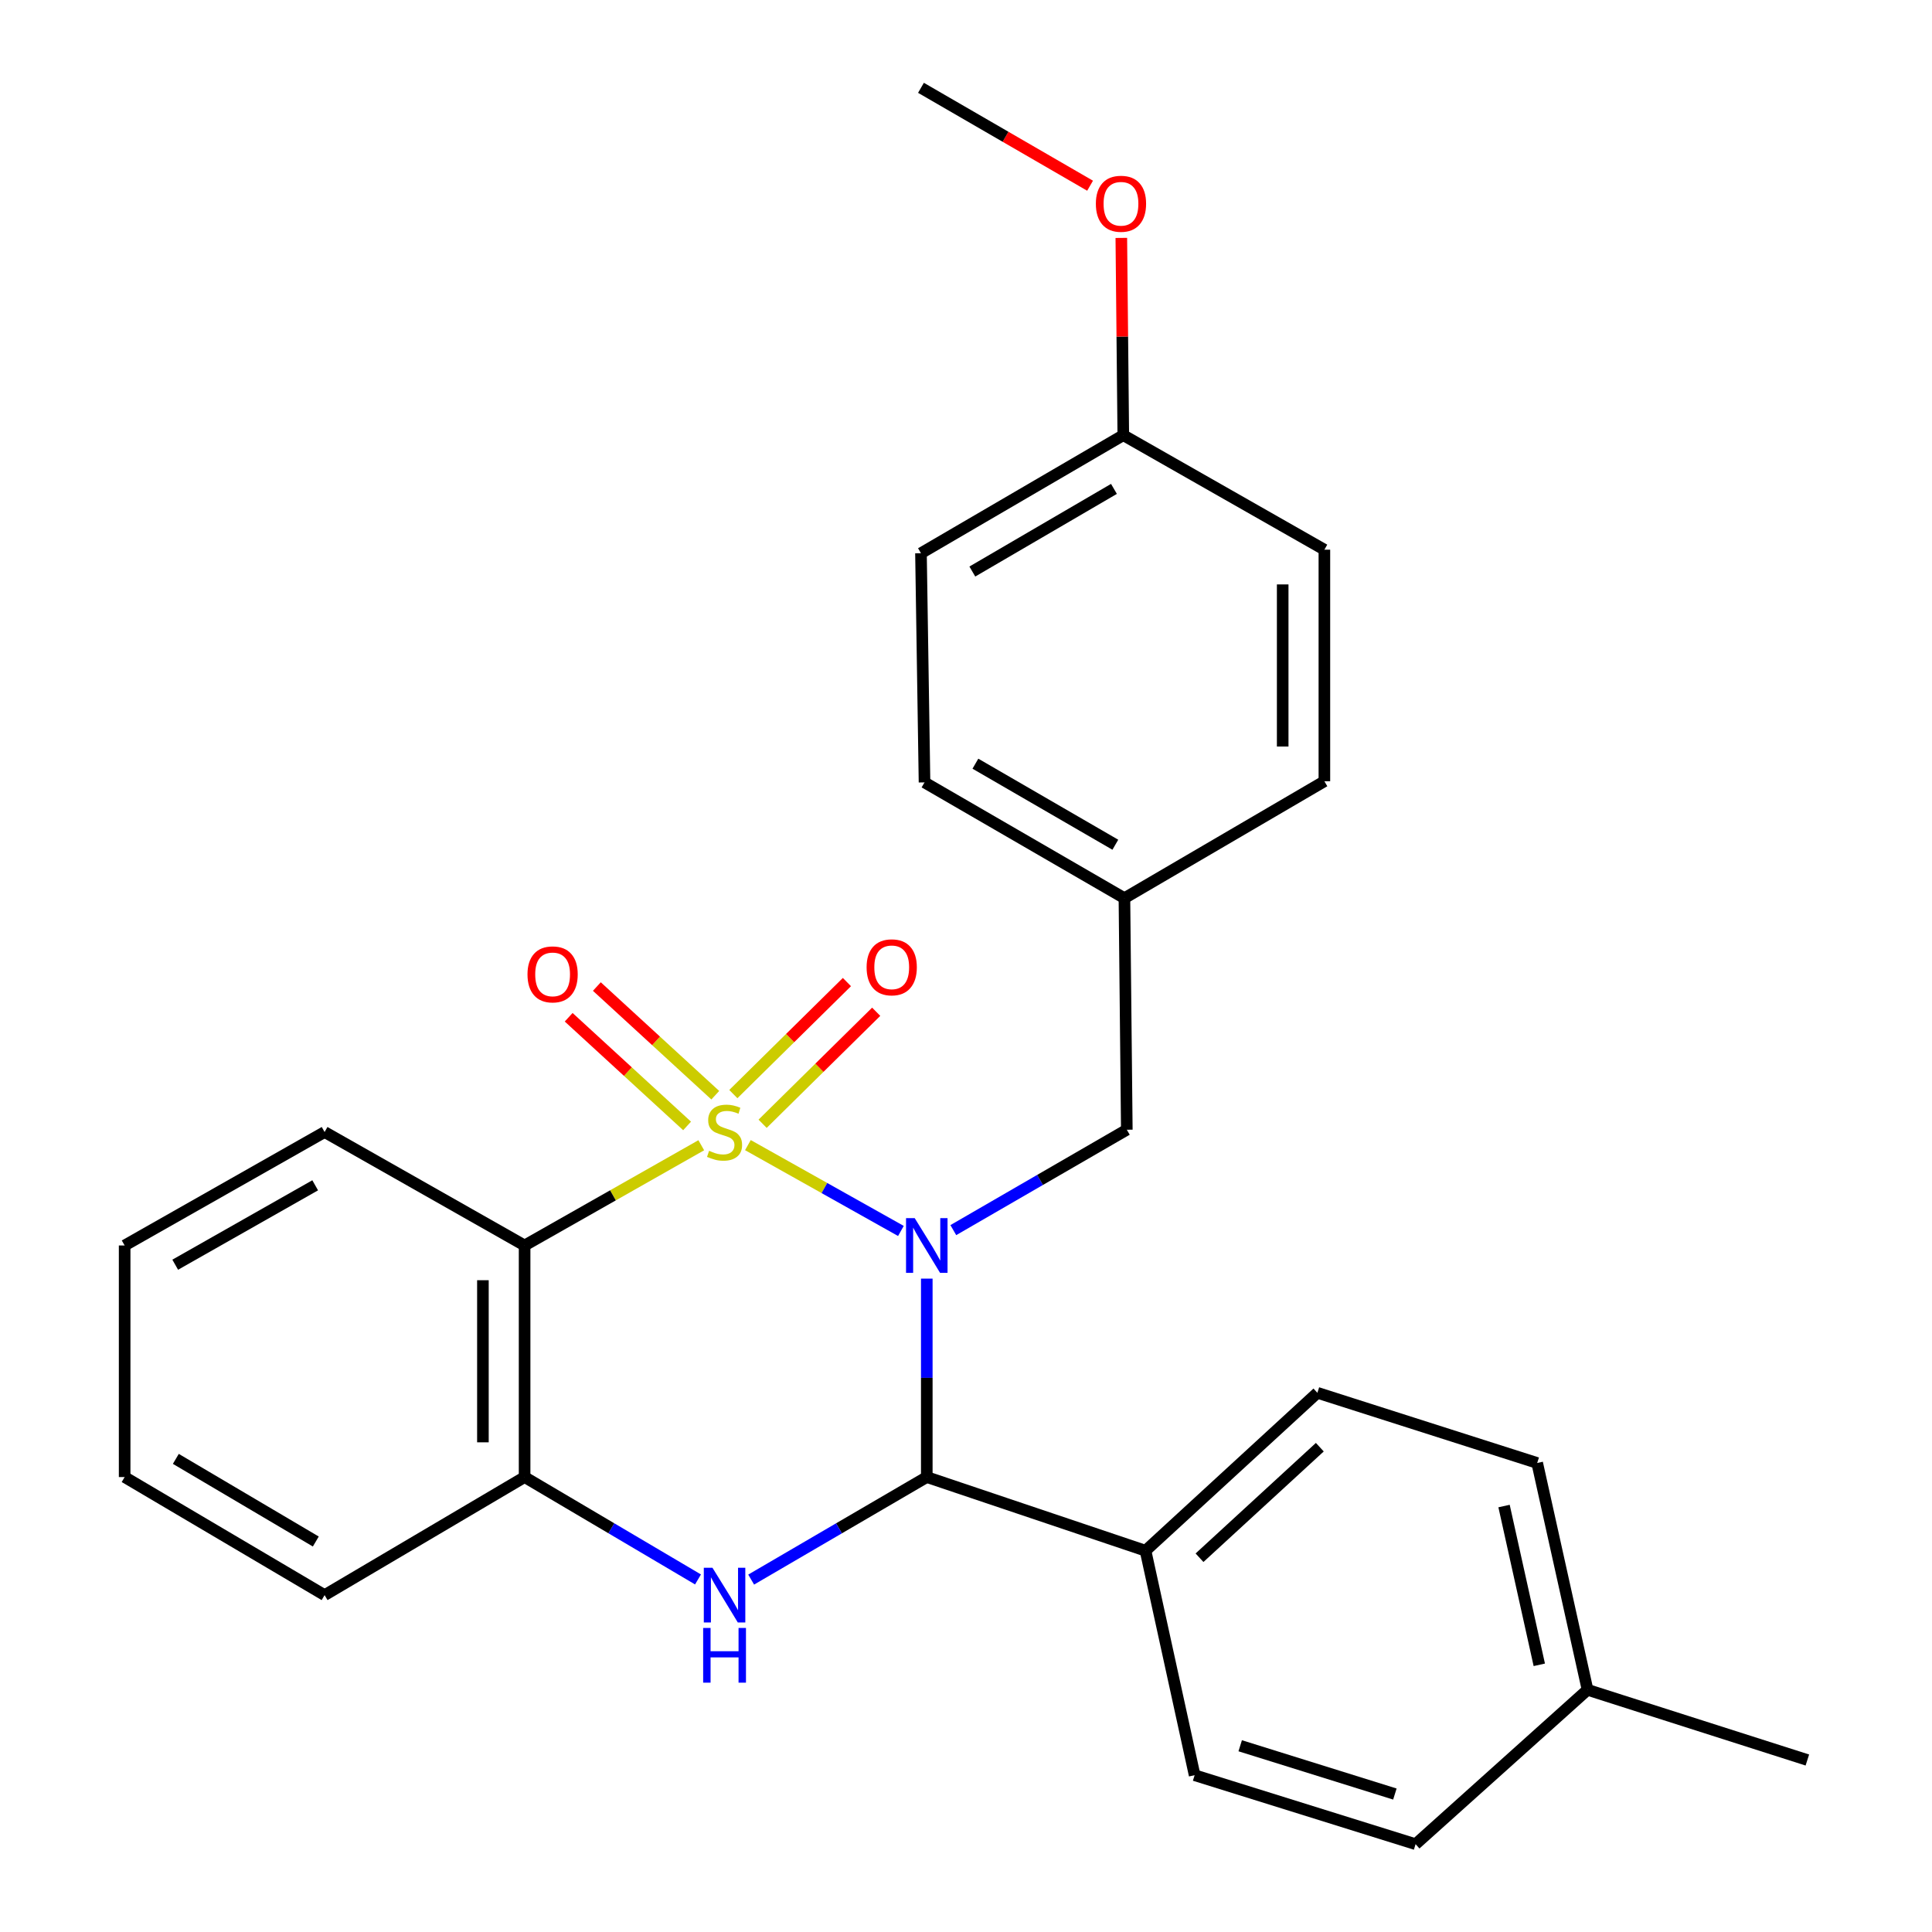 <?xml version='1.0' encoding='iso-8859-1'?>
<svg version='1.1' baseProfile='full'
              xmlns='http://www.w3.org/2000/svg'
                      xmlns:rdkit='http://www.rdkit.org/xml'
                      xmlns:xlink='http://www.w3.org/1999/xlink'
                  xml:space='preserve'
width='1000px' height='1000px' viewBox='0 0 1000 1000'>
<!-- END OF HEADER -->
<rect style='opacity:1.0;fill:#FFFFFF;stroke:none' width='1000' height='1000' x='0' y='0'> </rect>
<path class='bond-0' d='M 387.112,592.711 L 426.711,614.925' style='fill:none;fill-rule:evenodd;stroke:#CCCC00;stroke-width:6px;stroke-linecap:butt;stroke-linejoin:miter;stroke-opacity:1' />
<path class='bond-0' d='M 426.711,614.925 L 466.309,637.14' style='fill:none;fill-rule:evenodd;stroke:#0000FF;stroke-width:6px;stroke-linecap:butt;stroke-linejoin:miter;stroke-opacity:1' />
<path class='bond-2' d='M 362.977,592.773 L 317.256,618.713' style='fill:none;fill-rule:evenodd;stroke:#CCCC00;stroke-width:6px;stroke-linecap:butt;stroke-linejoin:miter;stroke-opacity:1' />
<path class='bond-2' d='M 317.256,618.713 L 271.534,644.654' style='fill:none;fill-rule:evenodd;stroke:#000000;stroke-width:6px;stroke-linecap:butt;stroke-linejoin:miter;stroke-opacity:1' />
<path class='bond-5' d='M 394.726,581.664 L 424.121,552.672' style='fill:none;fill-rule:evenodd;stroke:#CCCC00;stroke-width:6px;stroke-linecap:butt;stroke-linejoin:miter;stroke-opacity:1' />
<path class='bond-5' d='M 424.121,552.672 L 453.517,523.68' style='fill:none;fill-rule:evenodd;stroke:#FF0000;stroke-width:6px;stroke-linecap:butt;stroke-linejoin:miter;stroke-opacity:1' />
<path class='bond-5' d='M 379.573,566.3 L 408.968,537.308' style='fill:none;fill-rule:evenodd;stroke:#CCCC00;stroke-width:6px;stroke-linecap:butt;stroke-linejoin:miter;stroke-opacity:1' />
<path class='bond-5' d='M 408.968,537.308 L 438.364,508.316' style='fill:none;fill-rule:evenodd;stroke:#FF0000;stroke-width:6px;stroke-linecap:butt;stroke-linejoin:miter;stroke-opacity:1' />
<path class='bond-6' d='M 370.227,566.88 L 339.58,538.756' style='fill:none;fill-rule:evenodd;stroke:#CCCC00;stroke-width:6px;stroke-linecap:butt;stroke-linejoin:miter;stroke-opacity:1' />
<path class='bond-6' d='M 339.58,538.756 L 308.933,510.631' style='fill:none;fill-rule:evenodd;stroke:#FF0000;stroke-width:6px;stroke-linecap:butt;stroke-linejoin:miter;stroke-opacity:1' />
<path class='bond-6' d='M 355.636,582.779 L 324.989,554.655' style='fill:none;fill-rule:evenodd;stroke:#CCCC00;stroke-width:6px;stroke-linecap:butt;stroke-linejoin:miter;stroke-opacity:1' />
<path class='bond-6' d='M 324.989,554.655 L 294.343,526.53' style='fill:none;fill-rule:evenodd;stroke:#FF0000;stroke-width:6px;stroke-linecap:butt;stroke-linejoin:miter;stroke-opacity:1' />
<path class='bond-1' d='M 479.703,661.811 L 479.703,713.169' style='fill:none;fill-rule:evenodd;stroke:#0000FF;stroke-width:6px;stroke-linecap:butt;stroke-linejoin:miter;stroke-opacity:1' />
<path class='bond-1' d='M 479.703,713.169 L 479.703,764.527' style='fill:none;fill-rule:evenodd;stroke:#000000;stroke-width:6px;stroke-linecap:butt;stroke-linejoin:miter;stroke-opacity:1' />
<path class='bond-7' d='M 493.434,636.709 L 538.335,610.728' style='fill:none;fill-rule:evenodd;stroke:#0000FF;stroke-width:6px;stroke-linecap:butt;stroke-linejoin:miter;stroke-opacity:1' />
<path class='bond-7' d='M 538.335,610.728 L 583.236,584.747' style='fill:none;fill-rule:evenodd;stroke:#000000;stroke-width:6px;stroke-linecap:butt;stroke-linejoin:miter;stroke-opacity:1' />
<path class='bond-8' d='M 479.703,764.527 L 592.923,802.651' style='fill:none;fill-rule:evenodd;stroke:#000000;stroke-width:6px;stroke-linecap:butt;stroke-linejoin:miter;stroke-opacity:1' />
<path class='bond-27' d='M 479.703,764.527 L 434.252,791.061' style='fill:none;fill-rule:evenodd;stroke:#000000;stroke-width:6px;stroke-linecap:butt;stroke-linejoin:miter;stroke-opacity:1' />
<path class='bond-27' d='M 434.252,791.061 L 388.802,817.594' style='fill:none;fill-rule:evenodd;stroke:#0000FF;stroke-width:6px;stroke-linecap:butt;stroke-linejoin:miter;stroke-opacity:1' />
<path class='bond-4' d='M 271.534,644.654 L 271.534,764.527' style='fill:none;fill-rule:evenodd;stroke:#000000;stroke-width:6px;stroke-linecap:butt;stroke-linejoin:miter;stroke-opacity:1' />
<path class='bond-4' d='M 249.955,662.635 L 249.955,746.546' style='fill:none;fill-rule:evenodd;stroke:#000000;stroke-width:6px;stroke-linecap:butt;stroke-linejoin:miter;stroke-opacity:1' />
<path class='bond-12' d='M 271.534,644.654 L 168.013,585.934' style='fill:none;fill-rule:evenodd;stroke:#000000;stroke-width:6px;stroke-linecap:butt;stroke-linejoin:miter;stroke-opacity:1' />
<path class='bond-3' d='M 361.287,817.518 L 316.411,791.022' style='fill:none;fill-rule:evenodd;stroke:#0000FF;stroke-width:6px;stroke-linecap:butt;stroke-linejoin:miter;stroke-opacity:1' />
<path class='bond-3' d='M 316.411,791.022 L 271.534,764.527' style='fill:none;fill-rule:evenodd;stroke:#000000;stroke-width:6px;stroke-linecap:butt;stroke-linejoin:miter;stroke-opacity:1' />
<path class='bond-21' d='M 271.534,764.527 L 168.013,825.633' style='fill:none;fill-rule:evenodd;stroke:#000000;stroke-width:6px;stroke-linecap:butt;stroke-linejoin:miter;stroke-opacity:1' />
<path class='bond-11' d='M 583.236,584.747 L 582.002,464.898' style='fill:none;fill-rule:evenodd;stroke:#000000;stroke-width:6px;stroke-linecap:butt;stroke-linejoin:miter;stroke-opacity:1' />
<path class='bond-9' d='M 592.923,802.651 L 681.878,720.913' style='fill:none;fill-rule:evenodd;stroke:#000000;stroke-width:6px;stroke-linecap:butt;stroke-linejoin:miter;stroke-opacity:1' />
<path class='bond-9' d='M 620.867,806.28 L 683.136,749.063' style='fill:none;fill-rule:evenodd;stroke:#000000;stroke-width:6px;stroke-linecap:butt;stroke-linejoin:miter;stroke-opacity:1' />
<path class='bond-10' d='M 592.923,802.651 L 618.339,918.844' style='fill:none;fill-rule:evenodd;stroke:#000000;stroke-width:6px;stroke-linecap:butt;stroke-linejoin:miter;stroke-opacity:1' />
<path class='bond-15' d='M 681.878,720.913 L 795.649,757.238' style='fill:none;fill-rule:evenodd;stroke:#000000;stroke-width:6px;stroke-linecap:butt;stroke-linejoin:miter;stroke-opacity:1' />
<path class='bond-14' d='M 618.339,918.844 L 732.71,954.545' style='fill:none;fill-rule:evenodd;stroke:#000000;stroke-width:6px;stroke-linecap:butt;stroke-linejoin:miter;stroke-opacity:1' />
<path class='bond-14' d='M 641.925,903.6 L 721.984,928.591' style='fill:none;fill-rule:evenodd;stroke:#000000;stroke-width:6px;stroke-linecap:butt;stroke-linejoin:miter;stroke-opacity:1' />
<path class='bond-17' d='M 582.002,464.898 L 685.499,404.379' style='fill:none;fill-rule:evenodd;stroke:#000000;stroke-width:6px;stroke-linecap:butt;stroke-linejoin:miter;stroke-opacity:1' />
<path class='bond-18' d='M 582.002,464.898 L 478.529,404.967' style='fill:none;fill-rule:evenodd;stroke:#000000;stroke-width:6px;stroke-linecap:butt;stroke-linejoin:miter;stroke-opacity:1' />
<path class='bond-18' d='M 577.296,437.235 L 504.865,395.283' style='fill:none;fill-rule:evenodd;stroke:#000000;stroke-width:6px;stroke-linecap:butt;stroke-linejoin:miter;stroke-opacity:1' />
<path class='bond-25' d='M 168.013,585.934 L 64.516,644.654' style='fill:none;fill-rule:evenodd;stroke:#000000;stroke-width:6px;stroke-linecap:butt;stroke-linejoin:miter;stroke-opacity:1' />
<path class='bond-25' d='M 163.138,613.511 L 90.69,654.615' style='fill:none;fill-rule:evenodd;stroke:#000000;stroke-width:6px;stroke-linecap:butt;stroke-linejoin:miter;stroke-opacity:1' />
<path class='bond-13' d='M 581.414,225.247 L 476.694,286.352' style='fill:none;fill-rule:evenodd;stroke:#000000;stroke-width:6px;stroke-linecap:butt;stroke-linejoin:miter;stroke-opacity:1' />
<path class='bond-13' d='M 576.582,253.051 L 503.278,295.825' style='fill:none;fill-rule:evenodd;stroke:#000000;stroke-width:6px;stroke-linecap:butt;stroke-linejoin:miter;stroke-opacity:1' />
<path class='bond-22' d='M 581.414,225.247 L 580.904,174.194' style='fill:none;fill-rule:evenodd;stroke:#000000;stroke-width:6px;stroke-linecap:butt;stroke-linejoin:miter;stroke-opacity:1' />
<path class='bond-22' d='M 580.904,174.194 L 580.393,123.142' style='fill:none;fill-rule:evenodd;stroke:#FF0000;stroke-width:6px;stroke-linecap:butt;stroke-linejoin:miter;stroke-opacity:1' />
<path class='bond-29' d='M 581.414,225.247 L 685.499,284.518' style='fill:none;fill-rule:evenodd;stroke:#000000;stroke-width:6px;stroke-linecap:butt;stroke-linejoin:miter;stroke-opacity:1' />
<path class='bond-16' d='M 732.71,954.545 L 821.712,874.642' style='fill:none;fill-rule:evenodd;stroke:#000000;stroke-width:6px;stroke-linecap:butt;stroke-linejoin:miter;stroke-opacity:1' />
<path class='bond-30' d='M 795.649,757.238 L 821.712,874.642' style='fill:none;fill-rule:evenodd;stroke:#000000;stroke-width:6px;stroke-linecap:butt;stroke-linejoin:miter;stroke-opacity:1' />
<path class='bond-30' d='M 778.492,779.525 L 796.736,861.708' style='fill:none;fill-rule:evenodd;stroke:#000000;stroke-width:6px;stroke-linecap:butt;stroke-linejoin:miter;stroke-opacity:1' />
<path class='bond-23' d='M 821.712,874.642 L 935.484,910.979' style='fill:none;fill-rule:evenodd;stroke:#000000;stroke-width:6px;stroke-linecap:butt;stroke-linejoin:miter;stroke-opacity:1' />
<path class='bond-20' d='M 685.499,404.379 L 685.499,284.518' style='fill:none;fill-rule:evenodd;stroke:#000000;stroke-width:6px;stroke-linecap:butt;stroke-linejoin:miter;stroke-opacity:1' />
<path class='bond-20' d='M 663.919,386.4 L 663.919,302.497' style='fill:none;fill-rule:evenodd;stroke:#000000;stroke-width:6px;stroke-linecap:butt;stroke-linejoin:miter;stroke-opacity:1' />
<path class='bond-19' d='M 478.529,404.967 L 476.694,286.352' style='fill:none;fill-rule:evenodd;stroke:#000000;stroke-width:6px;stroke-linecap:butt;stroke-linejoin:miter;stroke-opacity:1' />
<path class='bond-28' d='M 168.013,825.633 L 64.516,764.527' style='fill:none;fill-rule:evenodd;stroke:#000000;stroke-width:6px;stroke-linecap:butt;stroke-linejoin:miter;stroke-opacity:1' />
<path class='bond-28' d='M 163.46,797.885 L 91.012,755.111' style='fill:none;fill-rule:evenodd;stroke:#000000;stroke-width:6px;stroke-linecap:butt;stroke-linejoin:miter;stroke-opacity:1' />
<path class='bond-24' d='M 564.225,96.128 L 520.46,70.791' style='fill:none;fill-rule:evenodd;stroke:#FF0000;stroke-width:6px;stroke-linecap:butt;stroke-linejoin:miter;stroke-opacity:1' />
<path class='bond-24' d='M 520.46,70.791 L 476.694,45.455' style='fill:none;fill-rule:evenodd;stroke:#000000;stroke-width:6px;stroke-linecap:butt;stroke-linejoin:miter;stroke-opacity:1' />
<path class='bond-26' d='M 64.516,644.654 L 64.516,764.527' style='fill:none;fill-rule:evenodd;stroke:#000000;stroke-width:6px;stroke-linecap:butt;stroke-linejoin:miter;stroke-opacity:1' />
<path  class='atom-0' d='M 367.031 595.654
Q 367.351 595.774, 368.671 596.334
Q 369.991 596.894, 371.431 597.254
Q 372.911 597.574, 374.351 597.574
Q 377.031 597.574, 378.591 596.294
Q 380.151 594.974, 380.151 592.694
Q 380.151 591.134, 379.351 590.174
Q 378.591 589.214, 377.391 588.694
Q 376.191 588.174, 374.191 587.574
Q 371.671 586.814, 370.151 586.094
Q 368.671 585.374, 367.591 583.854
Q 366.551 582.334, 366.551 579.774
Q 366.551 576.214, 368.951 574.014
Q 371.391 571.814, 376.191 571.814
Q 379.471 571.814, 383.191 573.374
L 382.271 576.454
Q 378.871 575.054, 376.311 575.054
Q 373.551 575.054, 372.031 576.214
Q 370.511 577.334, 370.551 579.294
Q 370.551 580.814, 371.311 581.734
Q 372.111 582.654, 373.231 583.174
Q 374.391 583.694, 376.311 584.294
Q 378.871 585.094, 380.391 585.894
Q 381.911 586.694, 382.991 588.334
Q 384.111 589.934, 384.111 592.694
Q 384.111 596.614, 381.471 598.734
Q 378.871 600.814, 374.511 600.814
Q 371.991 600.814, 370.071 600.254
Q 368.191 599.734, 365.951 598.814
L 367.031 595.654
' fill='#CCCC00'/>
<path  class='atom-1' d='M 473.443 630.494
L 482.723 645.494
Q 483.643 646.974, 485.123 649.654
Q 486.603 652.334, 486.683 652.494
L 486.683 630.494
L 490.443 630.494
L 490.443 658.814
L 486.563 658.814
L 476.603 642.414
Q 475.443 640.494, 474.203 638.294
Q 473.003 636.094, 472.643 635.414
L 472.643 658.814
L 468.963 658.814
L 468.963 630.494
L 473.443 630.494
' fill='#0000FF'/>
<path  class='atom-4' d='M 368.771 811.473
L 378.051 826.473
Q 378.971 827.953, 380.451 830.633
Q 381.931 833.313, 382.011 833.473
L 382.011 811.473
L 385.771 811.473
L 385.771 839.793
L 381.891 839.793
L 371.931 823.393
Q 370.771 821.473, 369.531 819.273
Q 368.331 817.073, 367.971 816.393
L 367.971 839.793
L 364.291 839.793
L 364.291 811.473
L 368.771 811.473
' fill='#0000FF'/>
<path  class='atom-4' d='M 363.951 842.625
L 367.791 842.625
L 367.791 854.665
L 382.271 854.665
L 382.271 842.625
L 386.111 842.625
L 386.111 870.945
L 382.271 870.945
L 382.271 857.865
L 367.791 857.865
L 367.791 870.945
L 363.951 870.945
L 363.951 842.625
' fill='#0000FF'/>
<path  class='atom-6' d='M 448.553 500.679
Q 448.553 493.879, 451.913 490.079
Q 455.273 486.279, 461.553 486.279
Q 467.833 486.279, 471.193 490.079
Q 474.553 493.879, 474.553 500.679
Q 474.553 507.559, 471.153 511.479
Q 467.753 515.359, 461.553 515.359
Q 455.313 515.359, 451.913 511.479
Q 448.553 507.599, 448.553 500.679
M 461.553 512.159
Q 465.873 512.159, 468.193 509.279
Q 470.553 506.359, 470.553 500.679
Q 470.553 495.119, 468.193 492.319
Q 465.873 489.479, 461.553 489.479
Q 457.233 489.479, 454.873 492.279
Q 452.553 495.079, 452.553 500.679
Q 452.553 506.399, 454.873 509.279
Q 457.233 512.159, 461.553 512.159
' fill='#FF0000'/>
<path  class='atom-7' d='M 273.029 504.336
Q 273.029 497.536, 276.389 493.736
Q 279.749 489.936, 286.029 489.936
Q 292.309 489.936, 295.669 493.736
Q 299.029 497.536, 299.029 504.336
Q 299.029 511.216, 295.629 515.136
Q 292.229 519.016, 286.029 519.016
Q 279.789 519.016, 276.389 515.136
Q 273.029 511.256, 273.029 504.336
M 286.029 515.816
Q 290.349 515.816, 292.669 512.936
Q 295.029 510.016, 295.029 504.336
Q 295.029 498.776, 292.669 495.976
Q 290.349 493.136, 286.029 493.136
Q 281.709 493.136, 279.349 495.936
Q 277.029 498.736, 277.029 504.336
Q 277.029 510.056, 279.349 512.936
Q 281.709 515.816, 286.029 515.816
' fill='#FF0000'/>
<path  class='atom-23' d='M 567.215 105.465
Q 567.215 98.665, 570.575 94.865
Q 573.935 91.065, 580.215 91.065
Q 586.495 91.065, 589.855 94.865
Q 593.215 98.665, 593.215 105.465
Q 593.215 112.345, 589.815 116.265
Q 586.415 120.145, 580.215 120.145
Q 573.975 120.145, 570.575 116.265
Q 567.215 112.385, 567.215 105.465
M 580.215 116.945
Q 584.535 116.945, 586.855 114.065
Q 589.215 111.145, 589.215 105.465
Q 589.215 99.905, 586.855 97.105
Q 584.535 94.265, 580.215 94.265
Q 575.895 94.265, 573.535 97.065
Q 571.215 99.865, 571.215 105.465
Q 571.215 111.185, 573.535 114.065
Q 575.895 116.945, 580.215 116.945
' fill='#FF0000'/>
</svg>

